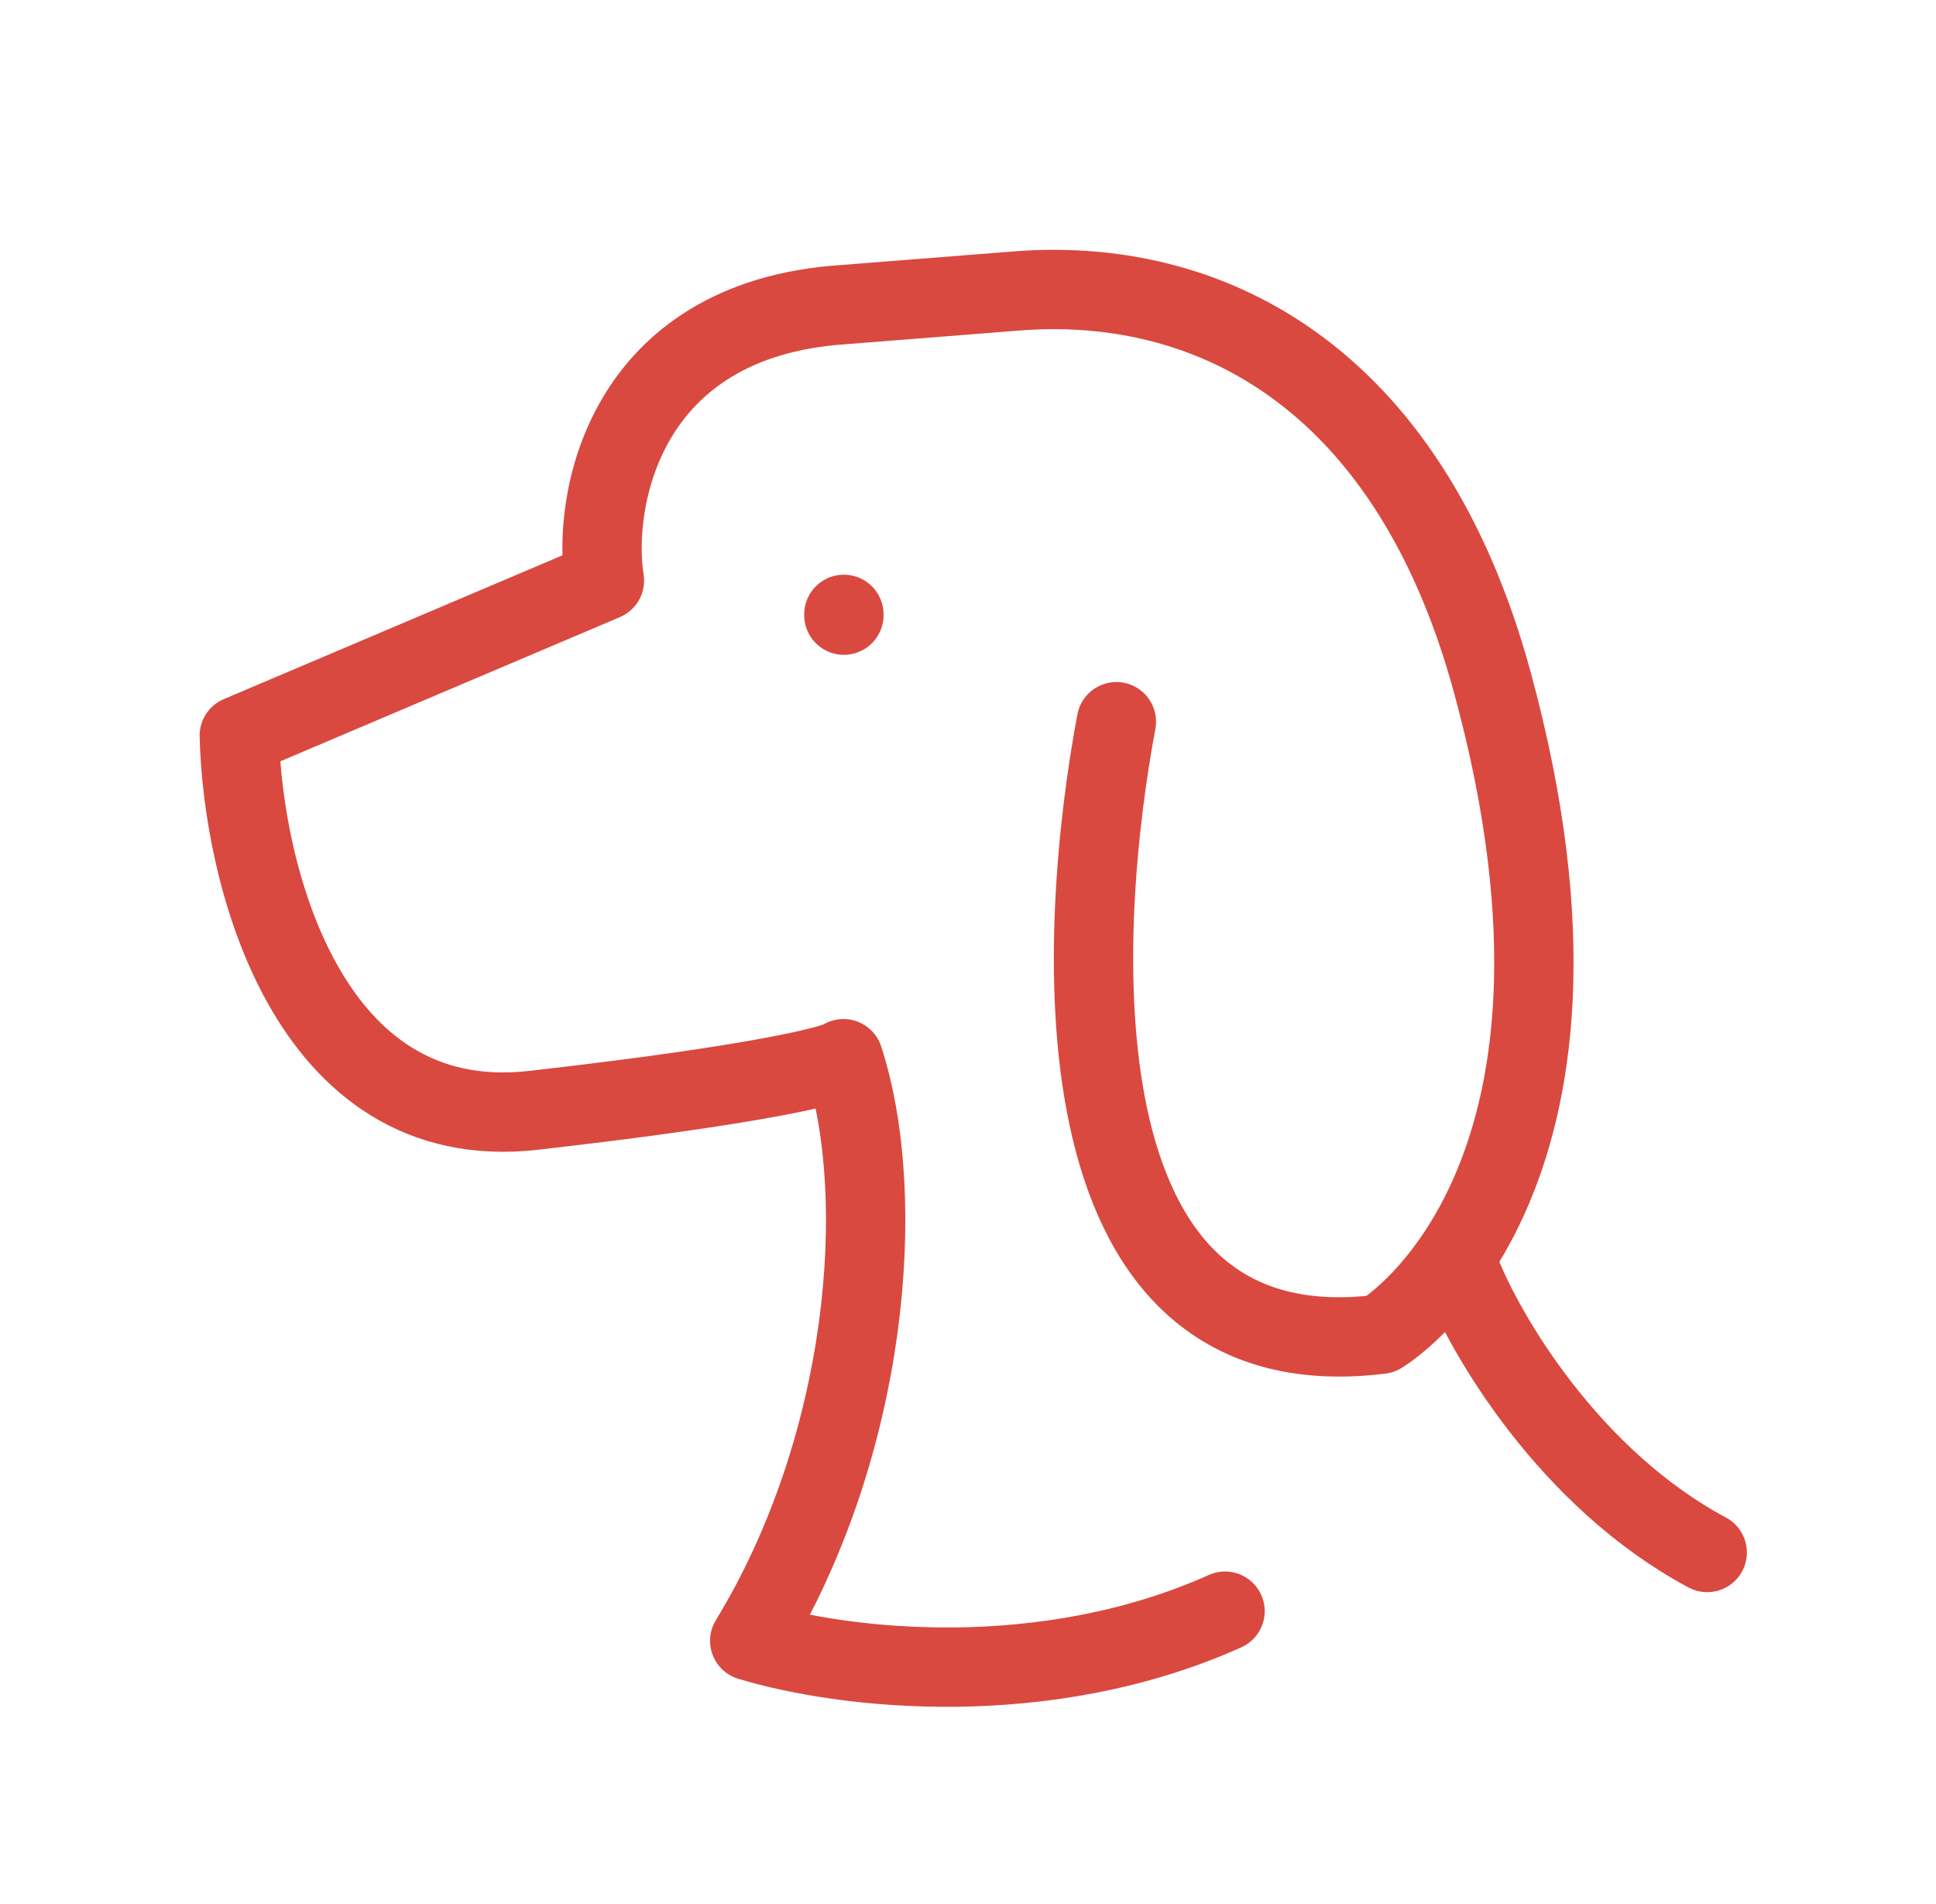 <svg width="61" height="60" viewBox="0 0 61 60" fill="none" xmlns="http://www.w3.org/2000/svg">
<path d="M26.589 19.36V19.385" stroke="#D94940" stroke-width="2.5" stroke-linecap="round" stroke-linejoin="round"/>
<path d="M46.027 40.092C46.804 42.065 49.443 46.594 53.791 48.923" stroke="#D94940" stroke-width="2.5" stroke-linecap="round" stroke-linejoin="round"/>
<path d="M35.175 22.743C34.004 28.974 32.913 43.36 43.502 42.045C43.502 42.045 51.372 37.436 47.016 21.486C44.355 11.741 37.983 8.656 31.922 9.178L26.576 9.599C19.608 10.062 18.651 15.828 19.044 18.296L7.54 23.182C7.642 27.458 9.637 35.805 16.803 34.99C23.97 34.176 26.304 33.565 26.576 33.362C28 37.739 27.362 45.57 23.623 51.706C26.645 52.619 32.929 53.313 38.599 50.772" stroke="#D94940" stroke-width="2.5" stroke-linecap="round" stroke-linejoin="round"/>
</svg>

